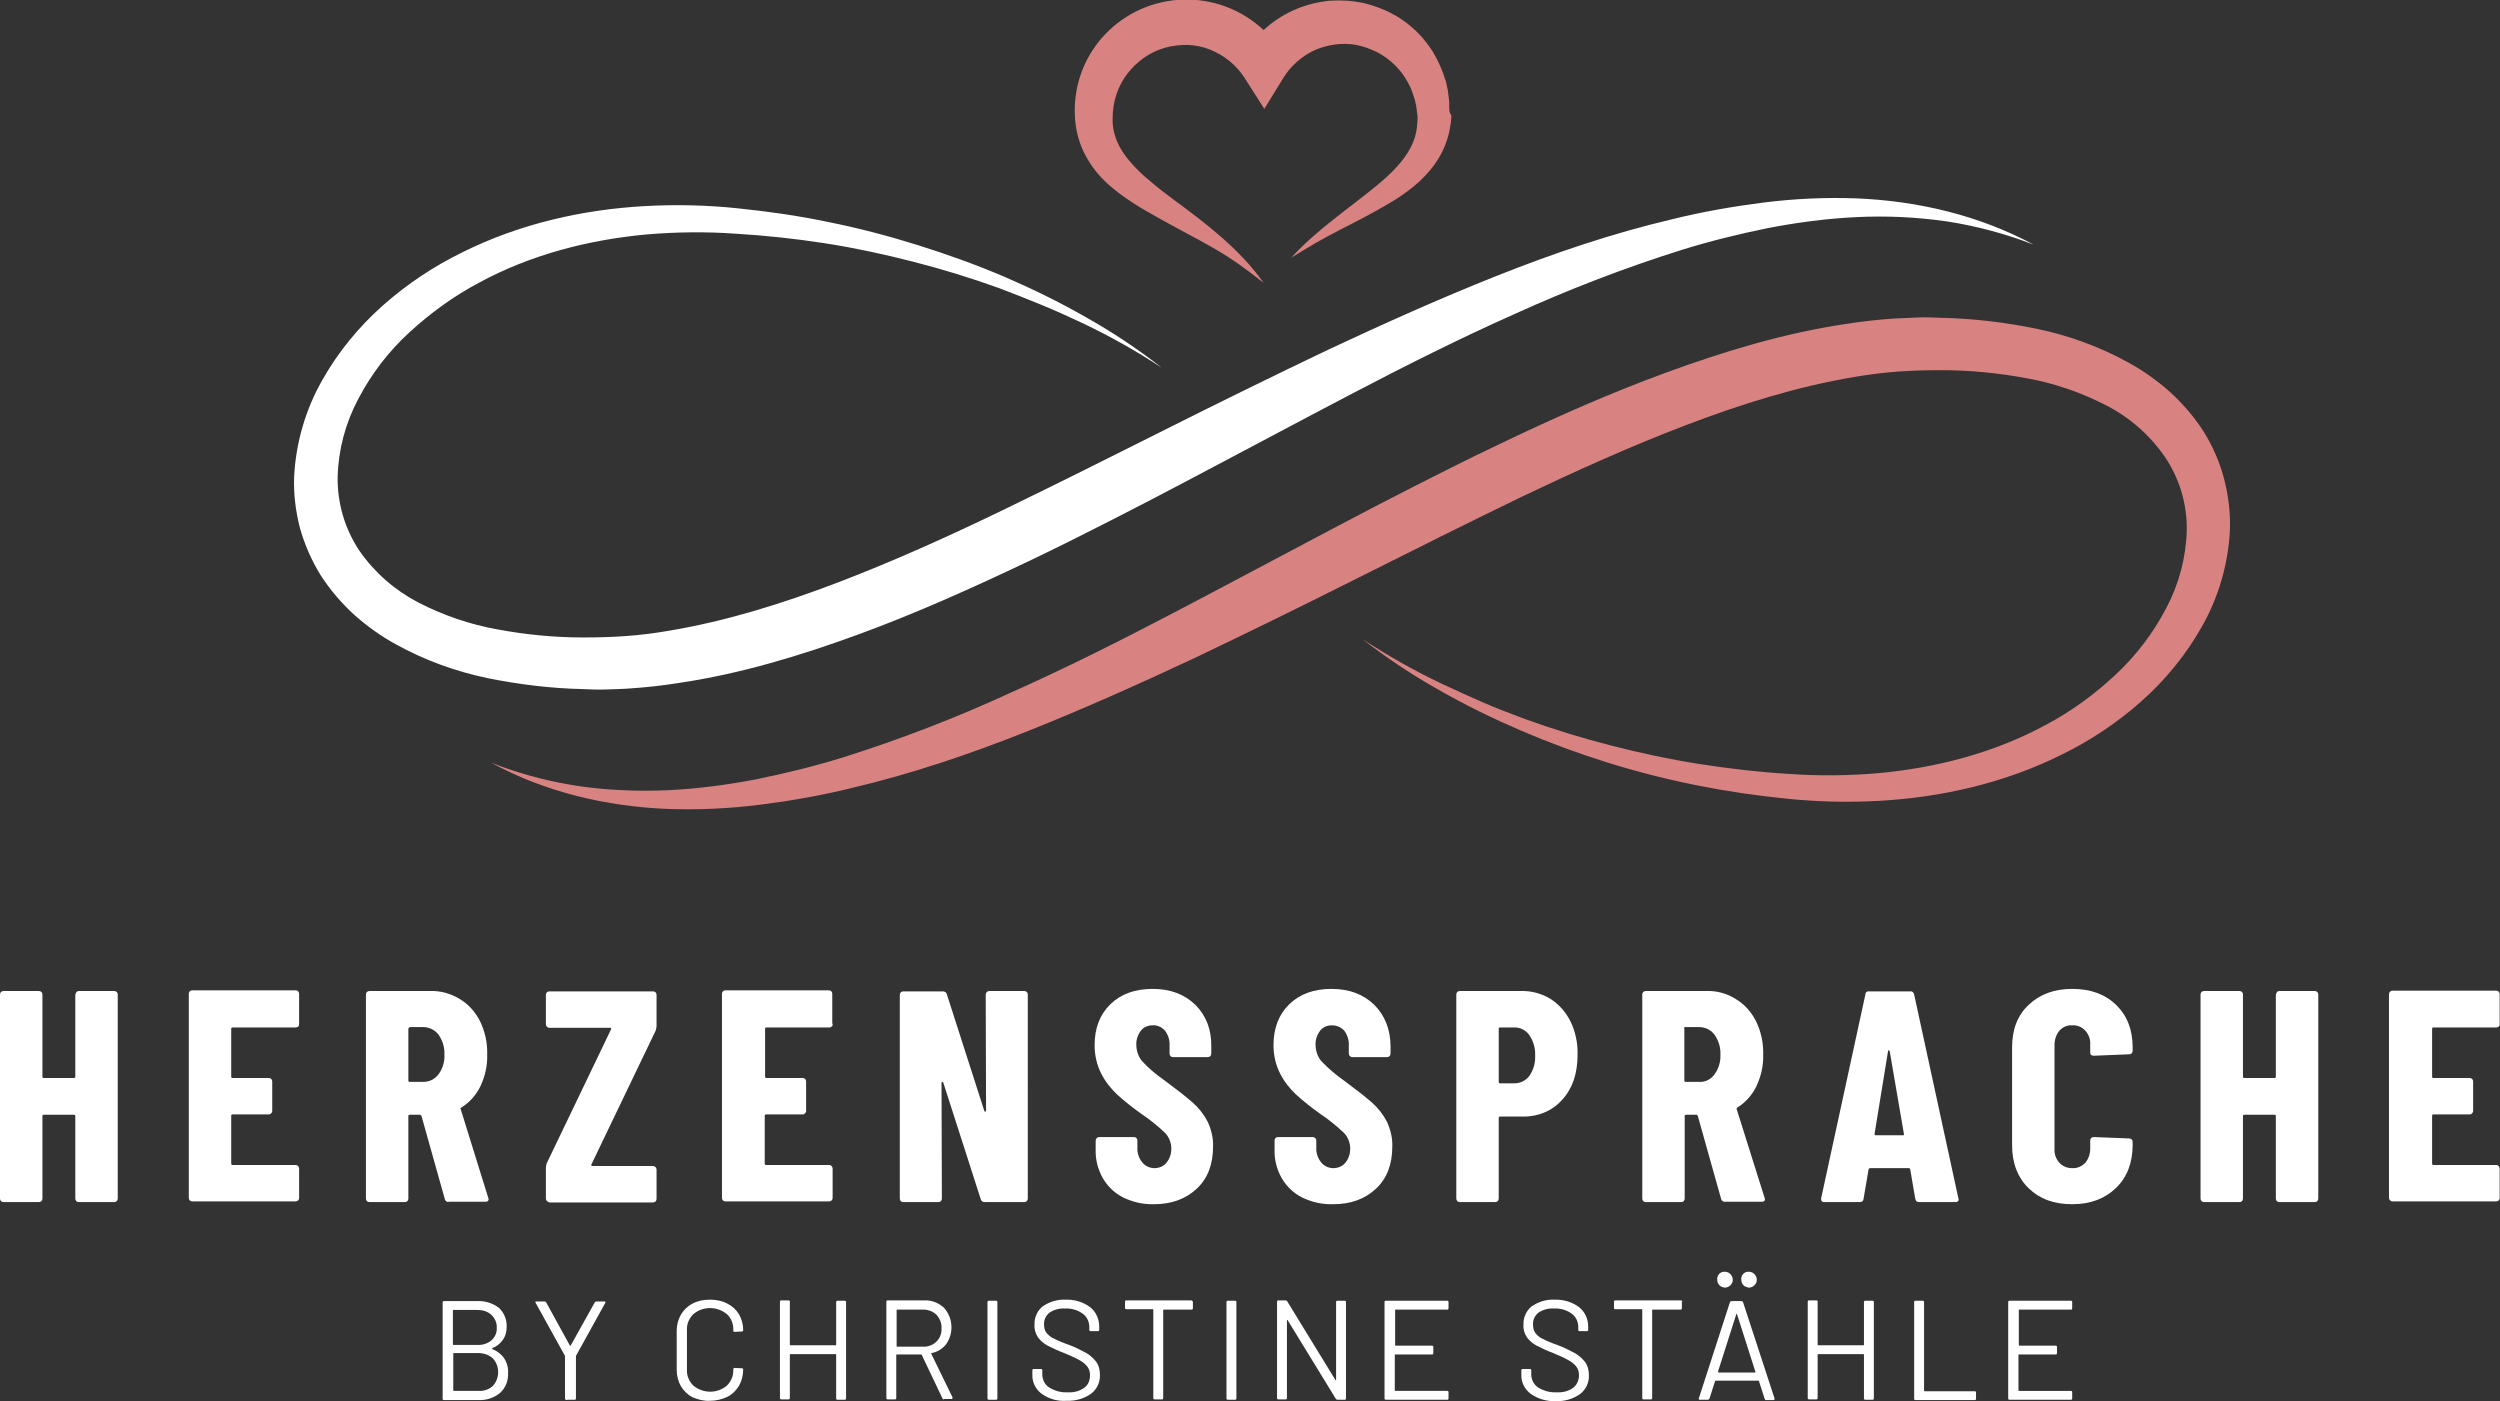 <?xml version="1.0" encoding="utf-8"?>
<!-- Generator: Adobe Illustrator 25.0.1, SVG Export Plug-In . SVG Version: 6.00 Build 0)  -->
<svg version="1.1" id="Ebene_1" xmlns="http://www.w3.org/2000/svg" xmlns:xlink="http://www.w3.org/1999/xlink" x="0px" y="0px"
	 viewBox="0 0 707.1 396.3" style="enable-background:new 0 0 707.1 396.3;" xml:space="preserve">
<rect x="0" y="0" width="707.1" height="396.3" fill="#333333" stroke="none"/>
<style type="text/css">
	.st0{fill:#FFFFFF;}
	.st1{fill:#D88382;}
</style>
<g>
	<path class="st0" d="M139.3,381.6c1.3,0.5,2.5,1.4,3.3,2.6s1.2,2.7,1.1,4.2c0.1,2.1-0.7,4.2-2.3,5.6c-1.7,1.4-3.9,2.1-6.1,2h-9.7
		c-0.2,0-0.4-0.1-0.4-0.3v-0.1v-27.2c0-0.2,0.1-0.4,0.3-0.4h0.1h9.4c2.2-0.1,4.4,0.6,6.1,1.9c1.5,1.4,2.3,3.4,2.2,5.4
		c0,1.3-0.3,2.6-1.1,3.7s-1.8,1.9-3,2.3C139.2,381.4,139.2,381.5,139.3,381.6z M128.1,370.6v9.6c0,0.1,0.1,0.2,0.1,0.2l0,0h6.8
		c1.5,0.1,2.9-0.4,4-1.3c1-0.9,1.6-2.2,1.5-3.5c0.1-1.4-0.5-2.7-1.5-3.7c-1.1-1-2.5-1.4-4-1.4h-6.8
		C128.2,370.4,128.1,370.5,128.1,370.6C128.1,370.5,128.1,370.5,128.1,370.6z M139.4,392c2-2.2,2-5.6,0-7.8c-1.1-1-2.6-1.5-4.1-1.5
		h-6.9c-0.1,0-0.1,0-0.2,0.1l0,0v10.4c0,0.1,0.1,0.2,0.1,0.2l0,0h7.1C136.8,393.5,138.3,393,139.4,392z"/>
	<path class="st0" d="M159.8,395.5v-11.8c0-0.1,0-0.2,0-0.2l-8.3-15c0-0.1-0.1-0.2-0.1-0.2c0-0.2,0.1-0.2,0.4-0.2h2.2
		c0.2,0,0.4,0.1,0.5,0.3l6.7,12.2h0.1h0.1l6.8-12.2c0.1-0.2,0.3-0.3,0.5-0.3h2.2c0.2,0,0.3,0,0.3,0.1c0.1,0.1,0.1,0.2,0,0.3l-8.3,15
		c0,0,0,0.1,0,0.2v11.8c0,0.2-0.1,0.4-0.3,0.4h-0.1h-2c-0.1,0.1-0.4,0.1-0.5,0C159.8,395.8,159.8,395.6,159.8,395.5z"/>
	<path class="st0" d="M195.9,395.2c-1.4-0.7-2.5-1.8-3.3-3.1c-0.8-1.4-1.2-3-1.2-4.7v-11c0-1.6,0.4-3.2,1.2-4.6
		c0.8-1.3,1.9-2.4,3.3-3.1c1.5-0.8,3.2-1.1,4.9-1.1s3.4,0.3,4.9,1.1c1.4,0.7,2.5,1.7,3.3,3c0.8,1.4,1.2,2.9,1.2,4.5
		c0,0.1,0,0.2-0.1,0.3c-0.1,0.1-0.2,0.1-0.3,0.1l-2,0.1c-0.3,0-0.4-0.1-0.4-0.4v-0.1c0.1-1.7-0.6-3.4-1.8-4.5
		c-2.8-2.3-6.8-2.3-9.5,0c-1.2,1.2-1.9,2.8-1.8,4.5v11.2c-0.1,1.7,0.6,3.3,1.8,4.5c2.8,2.3,6.8,2.3,9.5,0c1.2-1.2,1.9-2.8,1.8-4.5
		v-0.1c0-0.2,0.1-0.4,0.4-0.4l2,0.1c0.3,0,0.4,0.1,0.4,0.4c0,1.6-0.4,3.2-1.2,4.6c-0.8,1.3-1.9,2.4-3.3,3.1
		c-1.5,0.7-3.2,1.1-4.9,1.1C199.2,396.3,197.5,395.9,195.9,395.2z"/>
	<path class="st0" d="M236.9,367.9h2c0.2,0,0.4,0.1,0.4,0.3v0.1v27.2c0,0.2-0.1,0.4-0.3,0.4h-0.1h-2c-0.2,0-0.4-0.1-0.4-0.3v-0.1
		v-12.3c0-0.1,0-0.1-0.1-0.2l0,0h-12.8c-0.1,0-0.1,0-0.2,0.1l0,0v12.3c0,0.2-0.1,0.4-0.3,0.4H223h-2c-0.2,0-0.4-0.1-0.4-0.3v-0.1
		v-27.2c0-0.2,0.1-0.4,0.3-0.4h0.1h2c0.2,0,0.4,0.1,0.4,0.3v0.1v12.1c0,0.1,0,0.1,0.1,0.2l0,0h12.8c0.1,0,0.1,0,0.2-0.1l0,0v-12.1
		C236.5,368.1,236.6,367.9,236.9,367.9C236.9,367.9,236.9,367.9,236.9,367.9z"/>
	<path class="st0" d="M266.6,395.6l-5.9-12.4c0-0.1-0.1-0.1-0.2-0.1h-6.8c-0.1,0-0.1,0-0.2,0.1l0,0v12.2c0,0.2-0.1,0.4-0.3,0.4h-0.1
		h-2c-0.2,0-0.4-0.1-0.4-0.3v-0.1v-27.2c0-0.2,0.1-0.4,0.3-0.4h0.1h10.3c2.1-0.1,4.1,0.7,5.6,2.1c2.6,2.9,2.8,7.2,0.6,10.3
		c-1,1.3-2.5,2.2-4.1,2.5c-0.1,0-0.1,0.1-0.1,0.2l6,12.3c0,0.1,0,0.1,0,0.2c0,0.2-0.1,0.3-0.3,0.3H267
		C266.9,395.9,266.7,395.8,266.6,395.6z M253.6,370.6v10.1c0,0.1,0,0.1,0.1,0.2l0,0h7.4c2.7,0.1,5.1-1.9,5.2-4.7c0-0.2,0-0.4,0-0.5
		c0.1-1.4-0.5-2.8-1.4-3.8c-1-1-2.4-1.5-3.8-1.5h-7.4C253.7,370.4,253.6,370.4,253.6,370.6C253.6,370.5,253.6,370.5,253.6,370.6
		L253.6,370.6z"/>
	<path class="st0" d="M279.3,395.5v-27.2c0-0.2,0.1-0.4,0.3-0.4h0.1h2c0.2,0,0.4,0.1,0.4,0.3v0.1v27.2c0,0.2-0.1,0.4-0.3,0.4h-0.1
		h-2c-0.2,0-0.4-0.1-0.4-0.3V395.5z"/>
	<path class="st0" d="M294.6,394.2c-1.7-1.3-2.7-3.3-2.6-5.4v-1.2c0-0.2,0.1-0.4,0.3-0.4h0.1h2c0.2,0,0.4,0.1,0.4,0.3v0.1v1.1
		c0,1.5,0.7,2.9,1.9,3.7c1.6,1,3.4,1.5,5.3,1.4c1.7,0.1,3.3-0.3,4.7-1.3c1.1-0.8,1.6-2.1,1.6-3.5c0-0.9-0.2-1.7-0.7-2.4
		c-0.6-0.8-1.4-1.4-2.3-1.9c-1.4-0.8-2.9-1.4-4.3-2c-1.6-0.6-3.1-1.3-4.7-2.1c-1.1-0.6-2-1.4-2.7-2.3c-0.7-1.1-1.1-2.3-1-3.6
		c-0.1-2,0.8-4,2.3-5.2c1.9-1.3,4.1-2,6.4-1.9c2.5-0.1,5,0.6,7,2.1c1.7,1.3,2.6,3.4,2.6,5.5v0.9c0,0.2-0.1,0.4-0.3,0.4h-0.1h-2
		c-0.2,0-0.4-0.1-0.4-0.3v-0.1v-0.7c0-1.5-0.6-2.9-1.8-3.8c-1.5-1.1-3.3-1.6-5.1-1.5c-1.5-0.1-3.1,0.3-4.4,1.2
		c-1,0.8-1.6,2.1-1.5,3.4c0,0.8,0.2,1.7,0.7,2.3c0.6,0.7,1.3,1.3,2.1,1.6c0.9,0.5,2.3,1.1,4.3,1.8c1.6,0.6,3.2,1.4,4.7,2.2
		c1.1,0.6,2.1,1.5,2.9,2.5c0.8,1.1,1.1,2.4,1.1,3.7c0.1,2.1-0.8,4.1-2.5,5.4c-2,1.4-4.4,2.1-6.9,2
		C299.2,396.4,296.7,395.7,294.6,394.2z"/>
	<path class="st0" d="M337.4,368.3v1.7c0,0.2-0.1,0.4-0.3,0.4H337h-7.8c-0.1,0-0.1,0-0.2,0.1l0,0v24.9c0,0.2-0.1,0.4-0.3,0.4h-0.1
		h-2c-0.2,0-0.4-0.1-0.4-0.3v-0.1v-24.9c0-0.1,0-0.1-0.1-0.2l0,0h-7.5c-0.2,0-0.4-0.1-0.4-0.3v-0.1v-1.7c0-0.2,0.1-0.4,0.3-0.4h0.1
		H337C337.2,367.9,337.4,368,337.4,368.3L337.4,368.3z"/>
	<path class="st0" d="M346.9,395.5v-27.2c0-0.2,0.1-0.4,0.3-0.4h0.1h2c0.2,0,0.4,0.1,0.4,0.3v0.1v27.2c0,0.2-0.1,0.4-0.3,0.4h-0.1
		h-2c-0.2,0-0.4-0.1-0.4-0.3V395.5z"/>
	<path class="st0" d="M378.3,367.9h2c0.2,0,0.4,0.1,0.4,0.3v0.1v27.2c0,0.2-0.1,0.4-0.3,0.4h-0.1h-2c-0.2,0-0.4-0.1-0.5-0.3
		l-13.6-22.2c0-0.1-0.1-0.1-0.1-0.1l-0.1,0.1v22c0,0.2-0.1,0.4-0.3,0.4h-0.1h-2c-0.2,0-0.4-0.1-0.4-0.3v-0.1v-27.2
		c0-0.2,0.1-0.4,0.3-0.4h0.1h2c0.2,0,0.4,0.1,0.5,0.3l13.6,22.2c0,0.1,0.1,0.1,0.1,0.1c0.1,0,0.1-0.1,0.1-0.1v-22
		c0-0.2,0.1-0.4,0.3-0.4C378.3,367.9,378.3,367.9,378.3,367.9z"/>
	<path class="st0" d="M409.5,370.4h-14.7c-0.1,0-0.1,0-0.2,0.1l0,0v9.9c0,0.1,0,0.1,0.1,0.2l0,0H405c0.2,0,0.4,0.1,0.4,0.3v0.1v1.7
		c0,0.2-0.1,0.4-0.3,0.4H405h-10.3c-0.1,0-0.1,0-0.2,0.1l0,0v10c0,0.1,0,0.1,0.1,0.2l0,0h14.7c0.2,0,0.4,0.1,0.4,0.3v0.1v1.7
		c0,0.2-0.1,0.4-0.3,0.4h-0.1H392c-0.2,0-0.4-0.1-0.4-0.3v-0.1v-27.2c0-0.2,0.1-0.4,0.3-0.4h0.1h17.3c0.2,0,0.4,0.1,0.4,0.3v0.1v1.7
		C409.7,370.2,409.6,370.4,409.5,370.4L409.5,370.4z"/>
	<path class="st0" d="M432.9,394.2c-1.7-1.3-2.7-3.3-2.6-5.4v-1.2c0-0.2,0.1-0.4,0.3-0.4h0.1h2c0.2,0,0.4,0.1,0.4,0.3v0.1v1.1
		c0,1.5,0.7,2.9,1.9,3.7c1.6,1,3.4,1.5,5.3,1.4c1.7,0.1,3.3-0.3,4.7-1.3c1-0.8,1.6-2.1,1.6-3.5c0-0.9-0.2-1.7-0.7-2.4
		c-0.6-0.8-1.4-1.4-2.3-1.9c-1.4-0.8-2.9-1.4-4.3-2c-1.6-0.6-3.1-1.3-4.7-2.1c-1.1-0.6-2-1.4-2.7-2.3c-0.7-1.1-1.1-2.3-1-3.6
		c-0.1-2,0.8-4,2.3-5.2c1.9-1.3,4.1-2,6.4-1.9c2.5-0.1,5,0.6,7,2.1c1.7,1.3,2.6,3.4,2.6,5.5v0.9c0,0.2-0.1,0.4-0.3,0.4h-0.1h-2
		c-0.2,0-0.4-0.1-0.4-0.3v-0.1v-0.7c0-1.5-0.6-2.9-1.8-3.8c-1.5-1.1-3.3-1.6-5.1-1.5c-1.5-0.1-3.1,0.3-4.4,1.2
		c-1,0.8-1.6,2.1-1.5,3.4c0,0.9,0.2,1.7,0.7,2.4c0.6,0.7,1.3,1.3,2.1,1.6c0.9,0.5,2.3,1.1,4.3,1.8c1.6,0.6,3.2,1.4,4.7,2.2
		c1.1,0.6,2.1,1.5,2.9,2.5c0.8,1.1,1.1,2.4,1.1,3.7c0.1,2.1-0.8,4.1-2.5,5.4c-2,1.4-4.4,2.1-6.9,2
		C437.5,396.4,435,395.7,432.9,394.2z"/>
	<path class="st0" d="M475.7,368.3v1.7c0,0.2-0.1,0.4-0.3,0.4h-0.1h-7.8c-0.1,0-0.1,0-0.2,0.1l0,0v24.9c0,0.2-0.1,0.4-0.3,0.4h-0.1
		h-2c-0.2,0-0.4-0.1-0.4-0.3v-0.1v-24.9c0-0.1,0-0.1-0.1-0.2l0,0h-7.5c-0.2,0-0.4-0.1-0.4-0.3v-0.1v-1.7c0-0.2,0.1-0.4,0.3-0.4h0.1
		h18.5c0.2,0,0.4,0.1,0.4,0.3C475.7,368.2,475.7,368.3,475.7,368.3z"/>
	<path class="st0" d="M499.1,395.6l-1.6-5c0-0.1-0.1-0.1-0.2-0.1h-12c-0.1,0-0.1,0-0.2,0.1l-1.6,5c-0.1,0.2-0.3,0.3-0.5,0.3h-2.2
		c-0.3,0-0.4-0.2-0.3-0.4l8.8-27.2c0.1-0.2,0.3-0.3,0.5-0.3h2.7c0.2,0,0.4,0.1,0.5,0.3l8.9,27.2v0.2c0,0.2-0.1,0.3-0.4,0.3h-2.2
		C499.3,395.9,499.2,395.8,499.1,395.6z M486.3,363.5c-0.4-0.4-0.6-1-0.6-1.6c-0.1-1.2,0.8-2.2,2-2.2c0.1,0,0.2,0,0.2,0
		c1.2,0,2.2,1.1,2.2,2.3c0,1.2-1.1,2.2-2.3,2.2C487.2,364.1,486.7,363.9,486.3,363.5L486.3,363.5z M486,388.1l0.1,0.1h10.3
		c0.1,0,0.1,0,0.1-0.1V388l-5.2-16.3c0-0.1-0.1-0.1-0.1-0.1c-0.1,0-0.1,0-0.1,0.1l-5.2,16.3C486,388,486,388,486,388.1z
		 M493.1,363.5c-0.4-0.4-0.6-1-0.6-1.6c-0.1-1.2,0.8-2.2,2-2.2c0.1,0,0.2,0,0.2,0c1.2,0,2.2,1.1,2.2,2.3c0,1.2-1.1,2.2-2.3,2.2
		C494.1,364.1,493.5,363.9,493.1,363.5L493.1,363.5z"/>
	<path class="st0" d="M527.6,367.9h2c0.2,0,0.4,0.1,0.4,0.3v0.1v27.2c0,0.2-0.1,0.4-0.3,0.4h-0.1h-2c-0.2,0-0.4-0.1-0.4-0.3v-0.1
		v-12.3c0-0.1,0-0.1-0.1-0.2l0,0h-12.8c-0.1,0-0.1,0-0.2,0.1l0,0v12.3c0,0.2-0.1,0.4-0.3,0.4h-0.1h-2c-0.2,0-0.4-0.1-0.4-0.3v-0.1
		v-27.2c0-0.2,0.1-0.4,0.3-0.4h0.1h2c0.2,0,0.4,0.1,0.4,0.3v0.1v12.1c0,0.1,0,0.1,0.1,0.2l0,0H527c0.1,0,0.2-0.1,0.2-0.1l0,0v-12.1
		C527.2,368.1,527.3,367.9,527.6,367.9C527.5,367.9,527.6,367.9,527.6,367.9z"/>
	<path class="st0" d="M541.4,395.5v-27.2c0-0.2,0.1-0.4,0.3-0.4h0.1h2c0.2,0,0.4,0.1,0.4,0.3v0.1v25c0,0.1,0,0.1,0.1,0.2l0,0h14.2
		c0.2,0,0.4,0.1,0.4,0.3v0.1v1.7c0,0.2-0.1,0.4-0.3,0.4h-0.1h-16.7c-0.2,0-0.4-0.1-0.4-0.3C541.4,395.6,541.4,395.6,541.4,395.5z"/>
	<path class="st0" d="M585.9,370.4h-14.7c-0.1,0-0.1,0-0.2,0.1l0,0v9.9c0,0.1,0,0.1,0.1,0.2l0,0h10.3c0.2,0,0.4,0.1,0.4,0.3v0.1v1.7
		c0,0.2-0.1,0.4-0.3,0.4h-0.1h-10.3c-0.1,0-0.1,0-0.2,0.1l0,0v10c0,0.1,0,0.1,0.1,0.2l0,0h14.7c0.2,0,0.4,0.1,0.4,0.3v0.1v1.7
		c0,0.2-0.1,0.4-0.3,0.4h-0.1h-17.3c-0.2,0-0.4-0.1-0.4-0.3v-0.1v-27.2c0-0.2,0.1-0.4,0.3-0.4h0.1h17.3c0.2,0,0.4,0.1,0.4,0.3v0.1
		v1.7C586.1,370.2,586,370.4,585.9,370.4L585.9,370.4z"/>
	<path class="st0" d="M575.2,69.2c-8-3.1-16.2-5.3-24.7-6.6c-4.2-0.6-8.4-1-12.6-1.2c-4.2-0.2-8.4-0.2-12.7,0
		c-8.4,0.4-16.8,1.5-25.1,3.1c-8.3,1.7-16.5,3.7-24.5,6.2c-16.2,5.1-32,11.2-47.4,18.2c-15.5,6.9-30.8,14.6-45.9,22.5
		s-30.2,16-45.4,24c-7.6,4-15.2,8-22.9,11.9s-15.4,7.8-23.2,11.5c-15.6,7.4-31.5,14.6-47.9,20.6s-33.4,11.2-51.1,13.8
		c-4.4,0.7-8.9,1.2-13.4,1.5c-2.2,0.2-4.5,0.2-6.8,0.3s-4.5,0-6.8-0.1c-9-0.2-18-1.3-26.9-3.1c-9.1-1.9-17.9-5.1-26-9.6
		c-4.2-2.3-8.1-5.1-11.7-8.3c-3.6-3.3-6.8-7-9.5-11.2c-2.6-4.2-4.6-8.8-5.9-13.5c-1.2-4.7-1.8-9.6-1.6-14.5
		c0.5-9.5,3.2-18.8,7.9-27.1c4.5-8,10.4-15.2,17.3-21.3c6.8-6,14.3-11,22.5-15c16.1-8,33.8-12,51.3-13c8.8-0.5,17.6-0.3,26.3,0.6
		c8.7,0.9,17.3,2.1,25.8,3.9c8.5,1.7,16.9,3.9,25.2,6.5c8.3,2.6,16.4,5.5,24.4,8.9c7.9,3.4,15.7,7.2,23.2,11.5
		c7.5,4.2,14.7,9,21.5,14.3c-7.2-4.7-14.6-8.9-22.4-12.6c-3.8-1.8-7.8-3.6-11.7-5.2s-7.9-3.2-11.9-4.7c-8-2.9-16.2-5.4-24.4-7.5
		c-8.2-2.1-16.5-3.9-24.9-5.2s-16.8-2.2-25.2-2.7c-8.4-0.6-16.8-0.5-25.1,0.2c-16.6,1.5-33,5.8-47.4,13.6
		c-7.2,3.8-13.8,8.6-19.8,14.1c-5.9,5.4-10.8,11.8-14.5,18.9c-3.6,6.8-5.6,14.3-5.8,22c-0.1,7.4,2,14.6,6.1,20.8
		c4.3,6.2,10,11.2,16.7,14.7c7,3.6,14.5,6.2,22.3,7.6c8,1.5,16.1,2.3,24.3,2.3c4.2,0,8.1-0.1,12.2-0.4s8.1-0.8,12.1-1.5
		c16.2-2.7,32.2-7.7,47.9-13.7s31.2-13,46.5-20.4c7.7-3.7,15.3-7.5,23-11.3l23-11.5c15.3-7.7,30.8-15.3,46.3-22.7
		c15.6-7.3,31.4-14.4,47.5-20.8S456,66,473,62c8.5-2.1,17.1-3.6,25.7-4.7c8.7-1.1,17.4-1.5,26.2-1.2C542.6,56.8,560,61,575.2,69.2z"
		/>
	<path class="st1" d="M138.9,215.7c11.9,4.7,24.5,7.3,37.3,7.8c4.2,0.2,8.4,0.2,12.7,0c8.4-0.4,16.8-1.5,25.1-3.1
		c8.3-1.7,16.5-3.7,24.5-6.2c16.2-5.1,32-11.2,47.4-18.3c15.5-6.9,30.8-14.6,45.9-22.5s30.2-16,45.4-24c7.6-4,15.2-8,22.9-11.9
		s15.4-7.8,23.2-11.5c15.6-7.5,31.5-14.6,47.9-20.6s33.4-11.2,51.1-13.8c4.4-0.7,8.9-1.2,13.4-1.5c2.2-0.1,4.5-0.2,6.8-0.3
		s4.5,0,6.8,0.1c9,0.2,18,1.3,26.8,3.1c9.1,1.9,17.9,5.1,26,9.6c4.2,2.3,8.1,5.1,11.7,8.3c3.6,3.3,6.8,7,9.5,11.2
		c2.6,4.2,4.6,8.8,5.8,13.5s1.8,9.6,1.6,14.5c-0.5,9.5-3.2,18.8-7.9,27.1c-4.5,8-10.4,15.2-17.3,21.3c-6.8,6-14.3,11-22.5,15
		c-16.1,8-33.8,12-51.3,13c-8.8,0.5-17.6,0.3-26.3-0.6c-17.3-1.7-34.4-5.1-51-10.3c-8.3-2.6-16.4-5.6-24.3-9s-15.7-7.2-23.2-11.5
		c-7.5-4.2-14.7-9-21.5-14.3c7.2,4.7,14.6,8.9,22.4,12.6c3.8,1.8,7.8,3.6,11.7,5.3s7.9,3.2,11.9,4.7c8,2.9,16.2,5.4,24.4,7.5
		s16.5,3.9,24.9,5.2s16.8,2.3,25.3,2.8c8.4,0.6,16.8,0.5,25.1-0.2c16.6-1.5,33-5.8,47.4-13.6c7.2-3.8,13.8-8.6,19.8-14.2
		c5.8-5.4,10.7-11.8,14.4-18.9c3.6-6.8,5.6-14.3,5.8-22c0.1-7.4-2-14.6-6.2-20.8c-4.3-6.2-10-11.2-16.7-14.6
		c-7-3.6-14.5-6.2-22.3-7.6c-8-1.5-16.1-2.3-24.3-2.3c-4.2,0-8.1,0.1-12.2,0.4s-8.1,0.8-12.2,1.5c-16.2,2.7-32.2,7.7-47.9,13.7
		s-31.2,13-46.5,20.3c-7.7,3.7-15.3,7.5-23,11.3l-23,11.5c-15.3,7.7-30.8,15.3-46.3,22.7c-15.6,7.3-31.4,14.4-47.5,20.8
		s-32.6,12-49.6,16c-8.5,2.1-17.1,3.6-25.8,4.7c-8.7,1.1-17.4,1.5-26.2,1.2C171.5,228.1,154,224,138.9,215.7z"/>
	<path class="st0" d="M21.6,280.6c0.2-0.2,0.5-0.3,0.7-0.3h10c0.6,0,1,0.4,1,1V339c0,0.6-0.4,1-1,1h-10c-0.6,0-1-0.4-1-1v-23.3
		c0-0.2-0.1-0.4-0.3-0.4h-0.1h-8.5c-0.2,0-0.4,0.1-0.4,0.3v0.1V339c0,0.6-0.4,1-1,1H1c-0.6,0-1-0.4-1-1v-57.7c0-0.6,0.4-1,1-1h10
		c0.6,0,1,0.4,1,1v23.2c0,0.2,0.1,0.4,0.3,0.4h0.1h8.5c0.2,0,0.4-0.1,0.4-0.3v-0.1v-23.2C21.4,281,21.5,280.8,21.6,280.6z"/>
	<path class="st0" d="M84.4,290.3c-0.2,0.2-0.5,0.3-0.7,0.3H65.8c-0.2,0-0.4,0.1-0.4,0.3v0.1v13.5c0,0.2,0.1,0.4,0.3,0.4h0.1H76
		c0.6,0,1,0.4,1,1v8.3c0,0.3-0.1,0.5-0.3,0.7c-0.2,0.2-0.4,0.3-0.7,0.3H65.8c-0.2,0-0.4,0.1-0.4,0.3v0.1v13.5c0,0.2,0.1,0.4,0.3,0.4
		h0.1h17.8c0.3,0,0.5,0.1,0.7,0.3c0.2,0.2,0.3,0.5,0.3,0.7v8.3c0,0.6-0.4,1-1,1H54.4c-0.6,0-1-0.4-1-1v-57.7c0-0.6,0.4-1,1-1h29.2
		c0.6,0,1,0.4,1,1v8.3C84.6,289.8,84.6,290.1,84.4,290.3z"/>
	<path class="st0" d="M125.8,339.1l-6.6-23.5c-0.1-0.2-0.3-0.3-0.4-0.3h-2.9c-0.2,0-0.4,0.1-0.4,0.3v0.1V339c0,0.6-0.4,1-1,1h-10
		c-0.6,0-1-0.4-1-1v-57.7c0-0.6,0.4-1,1-1h17.2c2.9-0.1,5.8,0.7,8.4,2.3c2.5,1.5,4.4,3.7,5.7,6.3c1.4,2.9,2.1,6.1,2,9.4
		c0.1,3.1-0.6,6.1-1.9,8.9c-1.2,2.5-3,4.5-5.3,6c-0.1,0-0.2,0.1-0.3,0.2s-0.1,0.2,0,0.3l7.8,25.1l0.1,0.3c0,0.6-0.3,0.8-0.9,0.8H127
		C126.5,340.1,125.9,339.7,125.8,339.1z M115.5,291v14.6c0,0.2,0.1,0.4,0.3,0.4h0.1h3.8c1.7,0,3.2-0.7,4.3-2.1
		c1.2-1.6,1.8-3.6,1.7-5.6c0.1-2-0.5-4-1.7-5.7c-1-1.3-2.6-2.1-4.3-2.1h-3.8C115.7,290.6,115.6,290.7,115.5,291L115.5,291z"/>
	<path class="st0" d="M154.7,339.7c-0.2-0.2-0.3-0.4-0.3-0.7v-8.6c0-0.4,0.1-0.9,0.2-1.3l18.2-37.9c0.1-0.1,0.1-0.3,0-0.4
		c0-0.1-0.2-0.1-0.3-0.1h-17.1c-0.3,0-0.5-0.1-0.7-0.3c-0.2-0.2-0.3-0.4-0.3-0.7v-8.3c0-0.6,0.4-1,1-1h29.3c0.6,0,1,0.4,1,1v8.7
		c0,0.4-0.1,0.9-0.2,1.3l-18.2,37.9c-0.1,0.1-0.1,0.3,0,0.4s0.2,0.1,0.3,0.1h17.1c0.3,0,0.5,0.1,0.7,0.3c0.2,0.2,0.3,0.5,0.3,0.7
		v8.3c0,0.6-0.4,1-1,1h-29.3C155.1,340,154.9,339.9,154.7,339.7z"/>
	<path class="st0" d="M235.3,290.3c-0.2,0.2-0.4,0.3-0.7,0.3h-17.8c-0.2,0-0.4,0.1-0.4,0.3v0.1v13.5c0,0.2,0.1,0.4,0.3,0.4h0.1H227
		c0.6,0,1,0.4,1,1v8.3c0,0.3-0.1,0.5-0.3,0.7s-0.4,0.3-0.7,0.3h-10.3c-0.2,0-0.4,0.1-0.4,0.3v0.1v13.5c0,0.2,0.1,0.4,0.3,0.4h0.1
		h17.8c0.3,0,0.5,0.1,0.7,0.3c0.2,0.2,0.3,0.5,0.3,0.7v8.3c0,0.6-0.4,1-1,1h-29.3c-0.6,0-1-0.4-1-1v-57.7c0-0.6,0.4-1,1-1h29.2
		c0.6,0,1,0.4,1,1v8.3C235.6,289.8,235.5,290.1,235.3,290.3z"/>
	<path class="st0" d="M279.1,280.6c0.2-0.2,0.5-0.3,0.7-0.3h9.9c0.6,0,1,0.4,1,1V339c0,0.6-0.4,1-1,1h-11.2c-0.5,0-1-0.3-1.1-0.8
		l-10.6-33c-0.1-0.2-0.2-0.2-0.3-0.2c-0.1,0-0.2,0.2-0.2,0.3l0.1,32.7c0,0.6-0.4,1-1,1h-9.9c-0.6,0-1-0.4-1-1v-57.6c0-0.6,0.4-1,1-1
		h11.2c0.5,0,1,0.3,1.1,0.8l10.6,33c0,0.2,0.2,0.2,0.3,0.2c0.1,0,0.2-0.2,0.2-0.3l-0.1-32.7C278.8,281.1,278.9,280.8,279.1,280.6z"
		/>
	<path class="st0" d="M317.7,338.7c-2.4-1.2-4.4-3.1-5.8-5.5c-1.4-2.5-2.1-5.3-2-8.1v-2.5c0-0.3,0.1-0.5,0.3-0.7
		c0.2-0.2,0.5-0.3,0.7-0.3h9.8c0.6,0,1,0.4,1,1v1.9c-0.1,1.5,0.4,3.1,1.4,4.3c0.8,1,2.1,1.6,3.4,1.6s2.6-0.5,3.4-1.5
		c0.9-1.1,1.4-2.5,1.4-4c0-1.6-0.6-3.2-1.7-4.4c-2.1-2-4.3-3.8-6.7-5.4c-2.4-1.7-4.7-3.5-6.9-5.5c-1.8-1.7-3.4-3.7-4.5-5.9
		c-1.3-2.5-1.9-5.3-1.9-8.1c0-4.8,1.5-8.7,4.5-11.6s7-4.3,11.9-4.3c5,0,9,1.5,12.1,4.5c3,3,4.6,7,4.5,11.8v2c0,0.6-0.4,1-1,1h-9.8
		c-0.6,0-1-0.4-1-1v-2.3c0.1-1.5-0.4-3-1.3-4.2c-0.9-1-2.2-1.6-3.5-1.5c-1.3,0-2.5,0.5-3.3,1.5c-0.9,1.2-1.4,2.7-1.3,4.1
		c0,1.6,0.6,3.3,1.6,4.5c1.9,2.1,4.1,3.9,6.4,5.5c3.5,2.6,6.2,4.7,8,6.3c1.7,1.5,3.1,3.3,4.2,5.4c1,2.2,1.6,4.6,1.5,7
		c0,5-1.5,9-4.6,11.9s-7.1,4.4-12.1,4.4C323.4,340.7,320.4,340,317.7,338.7z"/>
	<path class="st0" d="M368.3,338.7c-2.4-1.2-4.4-3.1-5.8-5.5c-1.4-2.5-2.1-5.3-2-8.1v-2.5c0-0.6,0.4-1,1-1h9.8
		c0.3,0,0.5,0.1,0.7,0.3c0.2,0.2,0.3,0.4,0.3,0.7v1.9c-0.1,1.5,0.4,3.1,1.4,4.3c0.8,1,2.1,1.6,3.4,1.6s2.6-0.5,3.4-1.5
		c0.9-1.1,1.4-2.5,1.4-4c0-1.6-0.6-3.2-1.7-4.4c-2.1-2-4.3-3.8-6.7-5.4c-2.4-1.7-4.7-3.5-6.9-5.5c-1.8-1.7-3.4-3.7-4.5-5.9
		c-1.3-2.5-1.9-5.3-1.9-8.1c0-4.8,1.5-8.7,4.5-11.6s7-4.3,11.9-4.3c5,0,9,1.5,12.1,4.5c3,3,4.6,7,4.6,11.8v2c0,0.6-0.4,1-1,1h-9.8
		c-0.3,0-0.5-0.1-0.7-0.3c-0.2-0.2-0.3-0.5-0.3-0.7v-2.3c0.1-1.5-0.4-3-1.3-4.2c-0.9-1-2.2-1.5-3.5-1.5s-2.5,0.5-3.3,1.5
		c-0.9,1.2-1.4,2.7-1.3,4.1c0,1.6,0.6,3.3,1.6,4.5c1.9,2,4.1,3.9,6.4,5.5c3.5,2.6,6.2,4.7,8,6.3c1.7,1.5,3.1,3.3,4.2,5.4
		c1,2.2,1.6,4.6,1.5,7c0,5-1.5,9-4.6,11.9s-7.1,4.4-12.1,4.4C374,340.7,371,340,368.3,338.7z"/>
	<path class="st0" d="M438.5,282.5c2.5,1.6,4.4,3.8,5.7,6.4c1.4,2.9,2.1,6.2,2,9.4c0,5.3-1.4,9.5-4.3,12.7
		c-2.8,3.2-6.9,4.9-11.2,4.8h-6.4c-0.2,0-0.4,0.1-0.4,0.3v0.1V339c0,0.6-0.4,1-1,1h-10c-0.6,0-1-0.4-1-1v-57.7c0-0.6,0.4-1,1-1h17.2
		C433.1,280.2,436,281,438.5,282.5z M432.5,304.4c1.2-1.7,1.8-3.7,1.7-5.8c0.1-2.1-0.5-4.2-1.7-5.9c-1-1.4-2.7-2.2-4.4-2.1h-3.8
		c-0.2,0-0.4,0.1-0.4,0.3v0.1v15c0,0.2,0.1,0.4,0.3,0.4h0.1h3.8C429.8,306.5,431.5,305.7,432.5,304.4L432.5,304.4z"/>
	<path class="st0" d="M486.8,339.1l-6.6-23.5c-0.1-0.2-0.2-0.3-0.4-0.3h-2.9c-0.2,0-0.4,0.1-0.4,0.3v0.1V339c0,0.6-0.4,1-1,1h-10
		c-0.6,0-1-0.4-1-1v-57.7c0-0.6,0.4-1,1-1h17.2c2.9-0.1,5.8,0.7,8.3,2.3c2.5,1.5,4.4,3.7,5.7,6.3c1.4,2.9,2.1,6.1,2,9.4
		c0.1,3.1-0.6,6.1-1.9,8.9c-1.2,2.5-3,4.5-5.3,6c-0.1,0-0.2,0.1-0.3,0.2c0,0.1,0,0.2,0,0.3l7.9,25.1l0.1,0.3c0,0.6-0.3,0.8-0.9,0.8
		h-10.2C487.4,340,486.9,339.6,486.8,339.1z M476.4,291v14.6c0,0.2,0.1,0.4,0.3,0.4h0.1h3.8c1.7,0.1,3.3-0.7,4.3-2.1
		c1.2-1.6,1.8-3.6,1.7-5.6c0.1-2-0.5-4-1.7-5.7c-1-1.3-2.6-2.1-4.3-2.1h-3.8c-0.2-0.1-0.4,0.1-0.5,0.3
		C476.4,290.9,476.4,291,476.4,291z"/>
	<path class="st0" d="M541.7,339l-1.4-8.2c0-0.3-0.2-0.4-0.5-0.4H529c-0.3,0-0.5,0.2-0.5,0.4l-1.4,8.2c0,0.6-0.4,1-1,1H526h-10
		c-0.7,0-1-0.4-0.9-1.1l12.5-57.6c0-0.6,0.5-1,1.1-0.9c0,0,0,0,0.1,0h11.5c0.5-0.1,1,0.3,1.1,0.9l0,0l12.5,57.6l0.1,0.3
		c0,0.5-0.3,0.8-0.9,0.8h-10.2C542.1,340,541.8,339.6,541.7,339z M530.5,321.1h7.7c0.3,0,0.4-0.1,0.3-0.4l-4-23.3
		c-0.1-0.2-0.1-0.3-0.3-0.3s-0.2,0.1-0.2,0.3l-3.8,23.3C530.2,321,530.3,321.1,530.5,321.1L530.5,321.1z"/>
	<path class="st0" d="M573.8,336.1c-3.1-3-4.7-7.1-4.7-12.2v-27.6c0-5.1,1.5-9.1,4.7-12.1s7.2-4.5,12.3-4.5c5.2,0,9.3,1.5,12.4,4.5
		c3.1,3,4.7,7,4.7,12.1v0.9c0,0.6-0.4,1-1,1l-10,0.4c-0.7,0-1-0.3-1-0.9v-2.2c0.1-1.5-0.4-2.9-1.4-4c-0.9-1-2.3-1.6-3.7-1.5
		c-1.4-0.1-2.7,0.5-3.6,1.5c-0.9,1.1-1.4,2.5-1.4,4v29.4c-0.1,1.5,0.4,2.9,1.4,4c0.9,1,2.2,1.5,3.6,1.5c1.4,0.1,2.7-0.5,3.7-1.5
		c0.9-1.1,1.4-2.5,1.4-4v-2.3c0-0.6,0.4-1,1-1l10,0.4c0.6,0,1,0.4,1,1v0.8c0,5.1-1.6,9.2-4.7,12.2c-3.1,3-7.2,4.6-12.4,4.6
		S576.9,339.1,573.8,336.1z"/>
	<path class="st0" d="M644,280.6c0.2-0.2,0.4-0.3,0.7-0.3h10c0.6,0,1,0.4,1,1V339c0,0.6-0.4,1-1,1h-10c-0.6,0-1-0.4-1-1v-23.3
		c0-0.2-0.1-0.4-0.3-0.4h-0.1h-8.5c-0.2,0-0.4,0.1-0.4,0.3v0.1V339c0,0.6-0.4,1-1,1h-10c-0.6,0-1-0.4-1-1v-57.7c0-0.6,0.4-1,1-1h10
		c0.6,0,1,0.4,1,1v23.2c0,0.2,0.1,0.4,0.3,0.4h0.1h8.5c0.2,0,0.4-0.1,0.4-0.3v-0.1v-23.2C643.8,281,643.9,280.8,644,280.6z"/>
	<path class="st0" d="M706.8,290.3c-0.2,0.2-0.5,0.3-0.7,0.3h-17.8c-0.2,0-0.4,0.1-0.4,0.3v0.1v13.5c0,0.2,0.1,0.4,0.3,0.4h0.1h10.2
		c0.6,0,1,0.4,1,1v8.3c0,0.3-0.1,0.5-0.3,0.7s-0.4,0.3-0.7,0.3h-10.2c-0.2,0-0.4,0.1-0.4,0.3v0.1v13.5c0,0.2,0.1,0.4,0.3,0.4h0.1
		H706c0.3,0,0.5,0.1,0.7,0.3c0.2,0.2,0.3,0.5,0.3,0.7v8.3c0,0.6-0.4,1-1,1h-29.3c-0.3,0-0.5-0.1-0.7-0.3c-0.2-0.2-0.3-0.4-0.3-0.7
		v-57.6c0-0.3,0.1-0.5,0.3-0.7s0.4-0.3,0.7-0.3H706c0.6,0,1,0.4,1,1v8.3C707.1,289.8,707,290.1,706.8,290.3z"/>
	<path class="st1" d="M409.9,30.3c0-0.4,0-0.8,0-1.2l-0.1-1.2c-0.1-0.8-0.2-1.6-0.3-2.4l-0.5-2.3c-0.9-3.1-2.2-6-3.8-8.7l-1.4-2
		c-0.5-0.6-1-1.2-1.5-1.9c-2.2-2.4-4.7-4.5-7.4-6.1c-2.8-1.6-5.8-2.8-9-3.6c-1.6-0.3-3.2-0.6-4.8-0.7c-1.6-0.1-3.3-0.1-4.9,0
		c-6.6,0.6-12.9,3.2-17.9,7.5c-0.3,0.3-0.6,0.5-0.9,0.8c-12.8-12-32.9-11.4-44.9,1.3c-1.3,1.3-2.4,2.8-3.4,4.3
		c-3.9,5.9-5.6,12.9-5,19.9c0.3,3.5,1.3,7,3,10.1c1.6,3,3.7,5.6,6.2,7.9c4.8,4.3,10,7.2,15,10c5,2.8,10.1,5.4,15,8.2
		c2.4,1.4,4.8,2.9,7.2,4.6s4.6,3.4,6.9,5.2c-6.7-9.5-16.3-16.8-25.4-23.5c-2.3-1.7-4.5-3.4-6.6-5.2c-2.1-1.7-4-3.5-5.7-5.5
		c-1.6-1.8-2.9-3.8-3.8-5.9c-0.8-2-1.3-4.2-1.2-6.5c0-4.5,1.4-9,4.2-12.6c2.7-3.5,6.4-6.1,10.6-7.3c2.1-0.6,4.3-0.8,6.4-0.8
		c2.2,0.1,4.3,0.5,6.3,1.3c4,1.6,7.5,4.4,9.8,8l5.6,8.8L363,22c2.1-3.4,5.2-6.1,8.8-7.8c3.7-1.6,7.8-2.2,11.8-1.5
		c2,0.4,3.9,1.1,5.8,2c3.7,1.9,6.8,4.9,8.8,8.6c0.5,0.9,1,1.9,1.3,2.9l0.5,1.5c0.2,0.5,0.3,1,0.4,1.6l0.2,0.8c0,0.3,0,0.5,0.1,0.8
		c0,0.5,0.1,1.1,0.2,1.6c0.1,1.1,0,2.1-0.1,3.2c-0.2,2.1-0.8,4.1-1.8,6c-2,3.9-5.5,7.4-9.5,10.7c-7.9,6.5-17.1,12.6-24.3,20.5
		c2.3-1.4,4.5-2.8,6.8-4.1s4.6-2.6,7-3.8c4.7-2.4,9.4-4.8,14.1-7.6c2.4-1.4,4.7-3,6.9-4.8c2.3-1.9,4.4-4.1,6.1-6.6
		c1.8-2.6,3.1-5.6,3.8-8.7c0.3-1.5,0.6-3.1,0.6-4.7C409.9,31.9,409.9,31.1,409.9,30.3z"/>
</g>
</svg>
